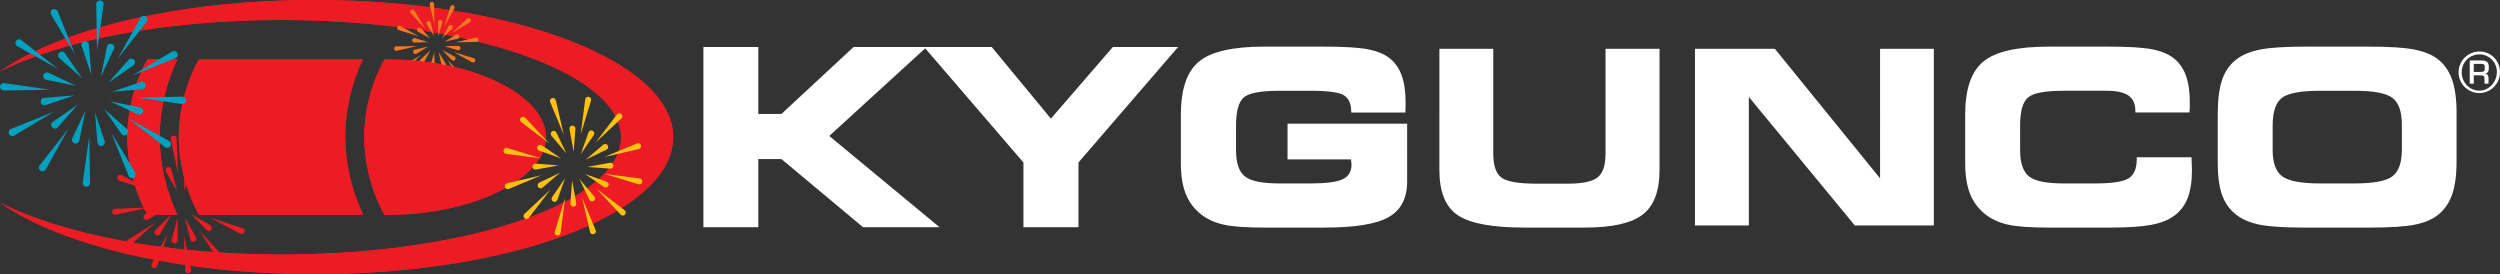 <svg xmlns="http://www.w3.org/2000/svg" viewBox="0 0 5076.8 556.84"><rect x="0" y="0" width="5076.8" height="556.84" fill="#333333" stroke="none"/><g data-name="KyGunCo Logo"><g fill="#fff"><path d="M1539.9 231.34h47l146.5-135.91h148.4L1684 276.08l223.9 185.33h-155.3l-165.7-138.36h-47v138.36h-111.5V95.43h111.5v135.91z"/><path d="M2190.1 461.41V329.93l202.3-234.5h-132.5l-125.8 145.48-120.2-145.48h-137.4l201.8 234.5v131.48zM2744 228.5v-.99c0-16.54-5.01-27.89-14.96-34.06-9.95-6.08-32.41-9.12-67.44-9.12h-63.82c-37.51 0-61.44 4.53-71.96 13.49-10.53 9.04-15.8 28.04-15.8 57.16v49.85c0 25.9 5.92 43.59 17.86 53.21 11.84 9.63 35.36 14.48 70.31 14.48h63.42c31.51 0 53.13-2.88 65.05-8.56 11.93-5.68 17.85-15.54 17.85-29.45 0-1.97-.32-5.18-.99-9.62v-1.23h-128.87v-72.54h242.87V368.9c0 33.72-12.5 57.74-37.51 71.96-24.92 14.23-68.43 21.31-130.44 21.31H2567.6c-37.43 0-65.07-1.99-82.83-6.02-17.84-4.03-32.98-10.85-45.32-20.47-14.48-11.43-25.01-25.41-31.59-42.02-6.57-16.62-9.86-37.67-9.86-63.01v-97.87c0-51.4 12.18-87.26 36.52-107.57 24.34-20.32 68.51-30.52 132.58-30.52h122.47c39.48 0 68.68 1.73 87.43 5.26 18.83 3.54 33.63 9.54 44.41 17.85 11.18 8.72 19.49 20.4 24.91 35.11 5.35 14.73 8.07 33.16 8.07 55.36 0 5.26-.08 9.37-.16 12.25s-.18 5.51-.34 7.99H2744zm179-129.46h109.4v212.77c0 24.26 5.5 40.55 16.53 48.77 11.02 8.31 34.95 12.42 71.88 12.42H3183c30.75 0 51.32-4.35 61.77-13.15 10.44-8.72 15.63-24.76 15.63-48.03V99.04h109.63v246.73c0 42.28-11.34 72.22-34.13 89.89-22.71 17.68-62.01 26.49-117.94 26.49h-122.39c-65.71 0-110.87-8.48-135.54-25.34-24.68-16.85-37.02-47.21-37.02-91.04V99.04ZM3927.1 457.8h-160.5l-215.2-260.97V457.8H3442V99.04h162.2l213.7 263.1V99.04h109.2V457.8zm409.17-229.4v-3.61c0-13.99-4.61-24.18-13.89-30.68-9.22-6.5-23.86-9.79-43.93-9.79h-87.76c-37.59 0-61.69 4.53-72.38 13.65-10.69 9.04-16.03 28.04-16.03 56.92v49.93c0 25.82 5.92 43.59 17.84 53.21 11.84 9.63 35.37 14.48 70.56 14.48h63.66c34.87 0 57.66-3.46 68.51-10.45 10.85-6.99 16.29-19.99 16.29-38.9v-3.86h111.11c0 .48.08 1.39.24 2.62.5 10.45.74 18.26.74 23.36 0 23.03-2.88 41.95-8.72 56.92-5.76 14.89-14.8 26.9-27.22 35.87-11.76 8.72-27.3 14.88-46.89 18.58-19.49 3.7-48.12 5.51-85.87 5.51h-122.46c-37.42 0-64.98-1.99-82.66-6.02-17.6-4.03-32.73-10.85-45.24-20.47-14.47-11.43-25-25.41-31.59-42.02-6.57-16.71-9.87-37.67-9.87-63.01v-97.87c0-51.4 12.18-87.26 36.6-107.57 24.42-20.32 68.67-30.52 132.75-30.52h122.46c39.32 0 68.35 1.73 86.93 5.26 18.68 3.54 33.4 9.54 44.17 17.85 11.35 8.72 19.75 20.4 25.17 35.11 5.35 14.64 8.07 33.07 8.07 55.28 0 5.26-.1 9.37-.1 12.17-.08 2.8-.32 5.51-.65 8.05h-109.88Zm643.03-67.18c-6.16-17.52-15.95-31.34-29.28-41.45-11.84-9.04-27.88-15.46-48.03-19.33-20.23-3.87-50.66-5.76-91.45-5.76h-128.97c-40.63 0-70.89 1.89-90.88 5.76s-36.02 10.29-48.12 19.33c-13.73 10.29-23.78 24.18-29.86 41.7-6.08 17.44-9.12 41.29-9.12 71.31v97.79c0 27.48 3.04 49.52 9.12 66.21 6.08 16.61 16.12 30.02 29.86 40.31 12.26 9.2 28.04 15.62 47.45 19.41 19.49 3.78 50.17 5.68 92.04 5.68h128.47c41.44 0 72.04-1.89 91.79-5.68 19.73-3.78 35.69-10.2 47.7-19.41 13.33-10.29 23.11-24.02 29.28-41.29 6.18-17.27 9.3-39.72 9.3-67.36V228.42c0-27.3-3.12-49.67-9.3-67.19zm-101.81 142.62c0 26.32-6.34 44.41-19 54.12-12.75 9.71-38.41 14.56-77.15 14.56h-69.58c-38.58 0-64.31-4.85-77.23-14.48-12.91-9.62-19.41-27.4-19.41-53.21V254.9c0-27.48 6.18-46.06 18.42-55.85 12.26-9.78 38.17-14.72 77.73-14.72h70.07c38.73 0 64.4 4.85 77.15 14.56 12.66 9.7 19 27.8 19 54.12v50.83zm199.31-157.01c0 23.17-18.83 42.13-42.01 42.13s-42.13-18.96-42.13-42.13 18.84-42.26 42.63-42.26 41.51 19.21 41.51 42.26zm-77.82.13c0 20.32 16.11 37.17 35.69 37.17s35.81-17.22 35.81-38.04c0-19.7-15.86-35.69-35.19-35.69-20.45 0-36.31 15.99-36.31 36.56zm16.36-24.17h23.54c11.28 0 15.24 3.72 15.24 14 0 8.3-1.49 11.15-6.94 12.76 4.34.99 6.32 3.97 6.32 9.05v11.28h-8.18v-9.79c.12-5.08-2.23-7.31-7.68-7.06h-14.13v16.85h-8.18v-47.09zm21.93 23.3c6.82 0 8.67-1.61 8.67-7.68 0-7.44-1.12-8.67-7.43-8.67h-14.99v16.36h13.75z"/></g><path fill="#ed1c24" fill-rule="evenodd" d="M639.38 0c402.64 0 727.9 124.58 727.9 278.42s-325.25 278.42-727.9 278.42C363.54 556.84 123.4 498.3 0 411.54c123.99 63.22 333.68 105.37 571.59 105.37 380.87 0 689.73-106.54 689.73-237.91S952.46 40.51 571.59 40.51C333.68 40.51 123.99 82.07 0 145.18 123.4 58.66 363.54 0 639.38 0m469.5 278.42c0 84.06-148.81 159.11-325.14 157.83h-2.93l-5.27-9.48c-23.11-46.07-35.41-96.8-35.94-148.34.37-51.52 12.67-102.26 35.94-148.23l5.39-9.6h2.81c176.33-1.4 325.14 73.64 325.14 157.83Zm-407.91 0c.4-54.59 12.67-108.44 35.94-157.83H404.05l-5.39 9.6c-23.16 46-35.38 96.73-35.71 148.23.54 51.54 12.83 102.27 35.94 148.34l5.15 9.48h333.57c-23.5-49.34-36-103.19-36.65-157.83Zm-376.77 0c.34-54.6 12.61-108.47 35.94-157.83h-60.53l-5.5 9.6c-23.14 46.01-35.4 96.72-35.83 148.23.54 51.54 12.83 102.27 35.94 148.34l5.27 9.48h60.77c-23.29-49.38-35.6-103.23-36.06-157.83Z"/></g><g data-name="Layer 2"><path fill="#ed1c24" fill-rule="evenodd" d="M639.24.08c402.52 0 727.68 124.54 727.68 278.34s-325.16 278.34-727.68 278.34c-275.76 0-515.82-58.53-639.19-145.26C124 474.71 333.63 516.84 571.47 516.84c380.75 0 689.52-106.51 689.52-237.84S952.23 40.58 571.47 40.58C333.63 40.58 124 82.13.05 145.22 123.42 58.72 363.48.08 639.24.08"/><path fill="#f37721" d="m930.52 157.88-21.87-36.42 29.06 30.99c1.71 1.82 1.62 4.69-.21 6.4-2.05 1.97-5.54 1.48-6.97-.97zm-40.05 13.13-.73-42.48 9.67 41.37c.57 2.43-.94 4.87-3.38 5.44-2.76.68-5.53-1.49-5.55-4.33Zm-41.25-8.66 20.6-37.15-12.31 40.66c-.72 2.39-3.25 3.74-5.64 3.02-2.73-.79-4.05-4.06-2.65-6.53zm-31.4-28.11 36.42-21.87-30.99 29.06c-1.82 1.71-4.69 1.62-6.4-.21-1.97-2.05-1.48-5.54.97-6.97Zm-13.13-40.06 42.48-.73-41.37 9.67c-2.43.57-4.87-.94-5.44-3.38-.68-2.76 1.49-5.53 4.33-5.55Zm8.66-41.25 37.15 20.6-40.66-12.31c-2.39-.72-3.74-3.25-3.02-5.64.79-2.73 4.06-4.05 6.53-2.65Zm28.12-31.39 21.87 36.42-29.06-30.99c-1.71-1.82-1.62-4.69.21-6.4 2.05-1.97 5.54-1.48 6.97.97Zm40.05-13.13.73 42.48-9.67-41.37c-.57-2.43.94-4.87 3.38-5.44 2.76-.68 5.53 1.49 5.55 4.33Zm41.25 8.65-20.6 37.15 12.31-40.66c.72-2.39 3.25-3.74 5.64-3.02 2.73.79 4.05 4.06 2.65 6.53zm31.39 28.12-36.42 21.87 30.99-29.06c1.82-1.71 4.69-1.62 6.4.21 1.97 2.05 1.48 5.54-.97 6.97zm13.14 40.05-42.48.73 41.37-9.67c2.43-.57 4.87.94 5.44 3.38.68 2.76-1.49 5.53-4.33 5.55Zm-8.66 41.25-37.15-20.6 40.66 12.31c2.39.72 3.74 3.25 3.02 5.64-.79 2.73-4.06 4.05-6.53 2.65zm-41.36-4.6-18.95-20.34 24.46 13.23c2.22 1.2 3.04 3.96 1.84 6.18-1.41 2.72-5.3 3.2-7.35.94zM897 133.21l-6.24-27.1 14.57 23.68c1.32 2.15.65 4.95-1.49 6.27-2.58 1.65-6.2.12-6.83-2.86Zm-23.23-.32 8.14-26.59.78 27.79c.07 2.52-1.91 4.62-4.43 4.69-3.06.14-5.43-2.99-4.49-5.89ZM853.82 121l20.34-18.95-13.23 24.46c-1.2 2.22-3.96 3.04-6.18 1.84-2.72-1.41-3.2-5.3-.94-7.35zm-11.33-20.28 27.1-6.24-23.68 14.57c-2.15 1.32-4.95.65-6.27-1.49-1.65-2.58-.12-6.2 2.86-6.83Zm.32-23.23 26.59 8.14-27.79.78c-2.52.07-4.62-1.91-4.69-4.43-.14-3.06 2.99-5.43 5.89-4.49Zm11.9-19.96 18.95 20.34-24.46-13.23c-2.22-1.2-3.04-3.96-1.84-6.18 1.41-2.72 5.3-3.2 7.35-.94zm20.28-11.33 6.24 27.1-14.57-23.68c-1.32-2.15-.65-4.95 1.49-6.27 2.58-1.65 6.2-.12 6.83 2.86zm23.22.32-8.14 26.59-.78-27.79c-.07-2.52 1.91-4.62 4.43-4.69 3.06-.14 5.43 2.99 4.49 5.89zm19.96 11.9-20.34 18.95 13.23-24.46c1.2-2.22 3.96-3.04 6.18-1.84 2.72 1.41 3.2 5.3.94 7.35zM929.5 78.7l-27.1 6.24 23.68-14.57c2.15-1.32 4.95-.65 6.27 1.49 1.65 2.58.12 6.2-2.86 6.83zm-.32 23.23-26.59-8.14 27.79-.78c2.52-.07 4.62 1.91 4.69 4.43.14 3.06-2.99 5.43-5.89 4.49Z" data-name="&amp;lt;Radial Repeat&amp;gt;"/><path fill="#ed1c24" fill-rule="evenodd" d="M1108.66 278.42c0 84.04-148.77 159.07-325.04 157.78h-2.93l-5.27-9.48c-23.1-46.05-35.39-96.78-35.93-148.3.37-51.51 12.67-102.23 35.93-148.18l5.38-9.6h2.81c176.27-1.4 325.04 73.62 325.04 157.78Zm-407.79 0c.4-54.58 12.66-108.41 35.93-157.78H404.04l-5.38 9.6c-23.16 45.98-35.37 96.7-35.7 148.18.54 51.52 12.83 102.24 35.93 148.3l5.15 9.48h333.47c-23.49-49.32-35.99-103.15-36.64-157.78Zm-376.66 0c.34-54.58 12.6-108.43 35.93-157.78h-60.51l-5.5 9.6c-23.13 46-35.39 96.7-35.82 148.18.54 51.52 12.83 102.24 35.93 148.3l5.27 9.48h60.75c-23.29-49.37-35.59-103.2-36.05-157.78Z"/><path fill="#00a1bf" d="m261.07 357.02-35.28-87.89 48.71 81.22c2.14 3.56.98 8.18-2.58 10.32-3.91 2.39-9.18.61-10.85-3.65Zm-93.13 13.58 13.39-93.75 1.58 94.69c.07 4.15-3.24 7.58-7.4 7.65-4.58.12-8.26-4.06-7.57-8.59ZM80.5 335.8l58.47-74.5-45.98 82.8c-2.02 3.63-6.6 4.94-10.23 2.92-4.03-2.19-5.12-7.65-2.27-11.22zm-58.33-73.86 87.89-35.28-81.22 48.71c-3.56 2.14-8.18.98-10.32-2.58-2.39-3.91-.61-9.18 3.65-10.85ZM8.59 168.82l93.75 13.39-94.69 1.58c-4.15.07-7.58-3.24-7.65-7.4-.12-4.58 4.06-8.26 8.59-7.57Zm34.8-87.45 74.5 58.47-82.8-45.98c-3.63-2.02-4.94-6.6-2.92-10.23 2.19-4.03 7.65-5.12 11.22-2.27zm73.86-58.32 35.28 87.89-48.72-81.22c-2.14-3.56-.98-8.18 2.58-10.32 3.91-2.39 9.18-.61 10.85 3.65zm93.12-13.59-13.39 93.75-1.58-94.69c-.07-4.15 3.24-7.58 7.4-7.65 4.58-.12 8.26 4.06 7.57 8.59zm87.45 34.8-58.47 74.5 45.98-82.8c2.02-3.63 6.6-4.94 10.23-2.92 4.03 2.19 5.12 7.65 2.27 11.22zm58.32 73.86-87.89 35.28 81.22-48.71c3.56-2.14 8.18-.98 10.32 2.58 2.39 3.91.61 9.18-3.65 10.85zm13.59 93.13-93.75-13.39 94.69-1.58c4.15-.07 7.58 3.24 7.65 7.4.12 4.58-4.06 8.26-8.59 7.57zm-34.8 87.44-74.5-58.47 82.8 45.98c3.63 2.02 4.94 6.6 2.92 10.23-2.19 4.03-7.65 5.12-11.22 2.27zm-88.44-26.76-35.13-50.82 46.34 40.85c3.13 2.76 3.43 7.53.67 10.66-3.15 3.68-9.19 3.3-11.88-.7zm-48.63 17.69-5.01-61.57 19.7 58.55c1.33 3.96-.8 8.24-4.75 9.57-4.57 1.61-9.61-1.73-9.94-6.55zm-50.96-8.99 26.45-55.83-12.21 60.56c-.82 4.09-4.81 6.74-8.9 5.91-4.76-.89-7.45-6.3-5.34-10.64zm-39.64-33.27 50.82-35.13-40.85 46.34c-2.76 3.13-7.53 3.43-10.66.67-3.68-3.15-3.3-9.19.7-11.88Zm-17.69-48.63 61.57-5.01-58.55 19.7c-3.96 1.33-8.24-.8-9.57-4.75-1.61-4.57 1.73-9.61 6.55-9.94zm8.99-50.96 55.83 26.45-60.56-12.21c-4.09-.82-6.74-4.81-5.91-8.9.89-4.76 6.3-7.45 10.64-5.34Zm33.27-39.63 35.13 50.82-46.34-40.85c-3.13-2.76-3.43-7.53-.67-10.66 3.15-3.68 9.19-3.3 11.88.7Zm48.63-17.7 5.01 61.57-19.7-58.55c-1.33-3.96.8-8.24 4.75-9.57 4.57-1.61 9.61 1.73 9.94 6.55zm50.96 8.99-26.45 55.83 12.21-60.56c.82-4.09 4.81-6.74 8.9-5.91 4.76.89 7.45 6.3 5.34 10.64zm39.64 33.27-50.82 35.13 40.85-46.34c2.76-3.13 7.53-3.43 10.66-.67 3.68 3.15 3.3 9.19-.7 11.88zm17.69 48.63-61.57 5.01 58.55-19.7c3.96-1.33 8.24.8 9.57 4.75 1.61 4.57-1.73 9.61-6.55 9.94zm-8.99 50.96-55.83-26.45 60.56 12.21c4.09.82 6.74 4.81 5.91 8.9-.89 4.76-6.3 7.45-10.64 5.34z" data-name="&amp;lt;Radial Repeat&amp;gt;"/><path fill="#ed1c24" d="m442.06 526.78-37.24-59.24 46.81 52.01c5.47 6.72-4.6 14.33-9.57 7.23zm-65.82 22.36-2.63-69.92 14.54 68.45c1.37 8.55-11.15 10.12-11.91 1.48zm-68.18-13.55 32.69-61.87-21.63 66.54c-3.09 8.09-14.7 3.19-11.05-4.68zm-52.27-45.82 59.24-37.24-52.01 46.81c-6.72 5.47-14.33-4.6-7.23-9.57zm-22.35-65.82 69.92-2.63-68.45 14.54c-8.55 1.37-10.12-11.15-1.48-11.91zm13.55-68.18 61.87 32.69-66.54-21.63c-8.09-3.09-3.19-14.7 4.68-11.05zm45.82-52.27 37.24 59.24-46.81-52.01c-5.47-6.72 4.6-14.33 9.57-7.23zm65.82-22.35 2.63 69.92-14.54-68.45c-1.37-8.55 11.15-10.12 11.91-1.48zm68.18 13.55-32.69 61.87 21.63-66.54c3.09-8.09 14.7-3.19 11.05 4.68zm52.26 45.82-59.24 37.24 52.01-46.81c6.72-5.47 14.33 4.6 7.23 9.57zm22.36 65.82-69.92 2.63 68.45-14.54c8.55-1.37 10.12 11.15 1.48 11.91zm-13.55 68.17-61.87-32.69 66.54 21.63c8.09 3.09 3.19 14.7-4.68 11.05zm-67.94-7.4-32.15-32.45 39.49 22.95c2.89 1.68 3.87 5.38 2.19 8.27-1.92 3.42-6.82 4.03-9.53 1.22zm-33.02 19.29-11.62-44.17 22.72 39.62c1.66 2.9.66 6.6-2.24 8.26-3.37 2-7.92.08-8.86-3.71Zm-38.24.2 12.02-44.07-.13 45.68c0 3.34-2.73 6.04-6.07 6.03-3.92.05-6.9-3.89-5.82-7.65Zm-33.21-18.95 32.45-32.15-22.95 39.49c-1.68 2.89-5.38 3.87-8.27 2.19-3.42-1.92-4.03-6.82-1.22-9.53zm-19.3-33.02 44.17-11.62-39.62 22.72c-2.9 1.66-6.6.66-8.26-2.24-2-3.37-.08-7.92 3.71-8.86Zm-.19-38.24 44.07 12.02-45.68-.13c-3.34 0-6.04-2.73-6.03-6.07-.05-3.92 3.89-6.9 7.65-5.82Zm18.95-33.22 32.15 32.45-39.49-22.95c-2.89-1.68-3.87-5.38-2.19-8.27 1.92-3.42 6.82-4.03 9.53-1.22zm33.02-19.29 11.62 44.17-22.72-39.62c-1.66-2.9-.66-6.6 2.24-8.26 3.37-2 7.92-.08 8.86 3.71zm38.24-.19-12.02 44.07.13-45.68c0-3.34 2.73-6.04 6.07-6.03 3.92-.05 6.9 3.89 5.82 7.65zm33.21 18.95-32.45 32.15 22.95-39.49c1.68-2.89 5.38-3.87 8.27-2.19 3.42 1.92 4.03 6.82 1.22 9.53zm19.29 33.01-44.17 11.62 39.62-22.72c2.9-1.66 6.6-.66 8.26 2.24 2 3.37.08 7.92-3.71 8.86zm.2 38.24-44.07-12.02 45.68.13c3.34 0 6.04 2.73 6.03 6.07.05 3.92-3.89 6.9-7.65 5.82Z" data-name="&amp;lt;Radial Repeat&amp;gt;"/><path fill="#fec20e" d="m1260.4 435.84-49.12-52.63 57.18 43.74c6.59 5.58-1.85 14.91-8.06 8.89zm-62.2 35.28-16.22-70.14 27.64 66.47c2.92 8.13-9.06 11.99-11.43 3.67zm-71.6-.54 21.02-68.85-9.29 71.39c-1.54 8.5-13.84 5.85-11.73-2.54zm-61.6-36.23 52.63-49.12-43.74 57.18c-5.58 6.59-14.91-1.85-8.89-8.06zm-35.3-62.21 70.14-16.22-66.47 27.64c-8.13 2.92-11.99-9.06-3.67-11.43zm.5-71.52 68.85 21.02-71.39-9.29c-8.5-1.54-5.85-13.84 2.54-11.73zm36.3-61.67 49.12 52.63-57.18-43.74c-6.59-5.58 1.85-14.91 8.06-8.89zm62.2-35.29 16.22 70.14-27.64-66.47c-2.92-8.13 9.06-11.99 11.43-3.67zm71.5.55-21.02 68.85 9.29-71.39c1.54-8.5 13.84-5.85 11.73 2.54zm61.7 36.23-52.63 49.11 43.74-57.18c5.58-6.59 14.91 1.85 8.89 8.06zm35.3 62.21-70.14 16.22 66.47-27.64c8.13-2.92 11.99 9.06 3.67 11.43zm-.6 71.52-68.85-21.02 71.39 9.29c8.5 1.54 5.85 13.84-2.54 11.73zm-70 5.55-38.8-26.49 44.24 15.8c3.15 1.12 4.79 4.58 3.66 7.73-1.26 3.7-5.92 5.2-9.11 2.96zm-29.7 25.89-20.36-42.34 30.42 35.8c2.16 2.55 1.85 6.36-.69 8.53-2.94 2.57-7.73 1.54-9.37-1.99zm-38.6 7.61 3.54-46.85 8.44 46.21c.6 3.29-1.58 6.44-4.86 7.04-3.83.76-7.46-2.53-7.12-6.41zm-37.2-12.7 26.49-38.8-15.8 44.24c-1.12 3.15-4.58 4.79-7.73 3.66-3.7-1.26-5.2-5.92-2.96-9.11zm-25.9-29.62 42.34-20.36-35.8 30.42c-2.55 2.16-6.36 1.85-8.53-.69-2.57-2.94-1.54-7.73 1.99-9.37zm-7.6-38.6 46.85 3.54-46.21 8.44c-3.29.6-6.44-1.58-7.04-4.86-.76-3.83 2.53-7.46 6.41-7.12Zm12.7-37.23 38.8 26.49-44.24-15.8c-3.15-1.12-4.79-4.58-3.66-7.73 1.26-3.7 5.92-5.2 9.11-2.96zm29.6-25.89 20.36 42.34-30.42-35.8c-2.16-2.55-1.85-6.36.69-8.53 2.94-2.57 7.73-1.54 9.37 1.99zm38.6-7.61-3.54 46.85-8.44-46.21c-.6-3.29 1.58-6.44 4.86-7.04 3.83-.76 7.46 2.53 7.12 6.41zm37.3 12.7-26.49 38.8 15.8-44.24c1.12-3.15 4.58-4.79 7.73-3.66 3.7 1.26 5.2 5.92 2.96 9.11zm25.8 29.62-42.34 20.36 35.8-30.42c2.55-2.16 6.36-1.85 8.53.69 2.57 2.94 1.54 7.73-1.99 9.37zm7.7 38.6-46.85-3.54 46.21-8.44c3.29-.6 6.44 1.58 7.04 4.86.76 3.83-2.53 7.46-6.41 7.12z" data-name="&amp;lt;Radial Repeat&amp;gt;"/></g></svg>